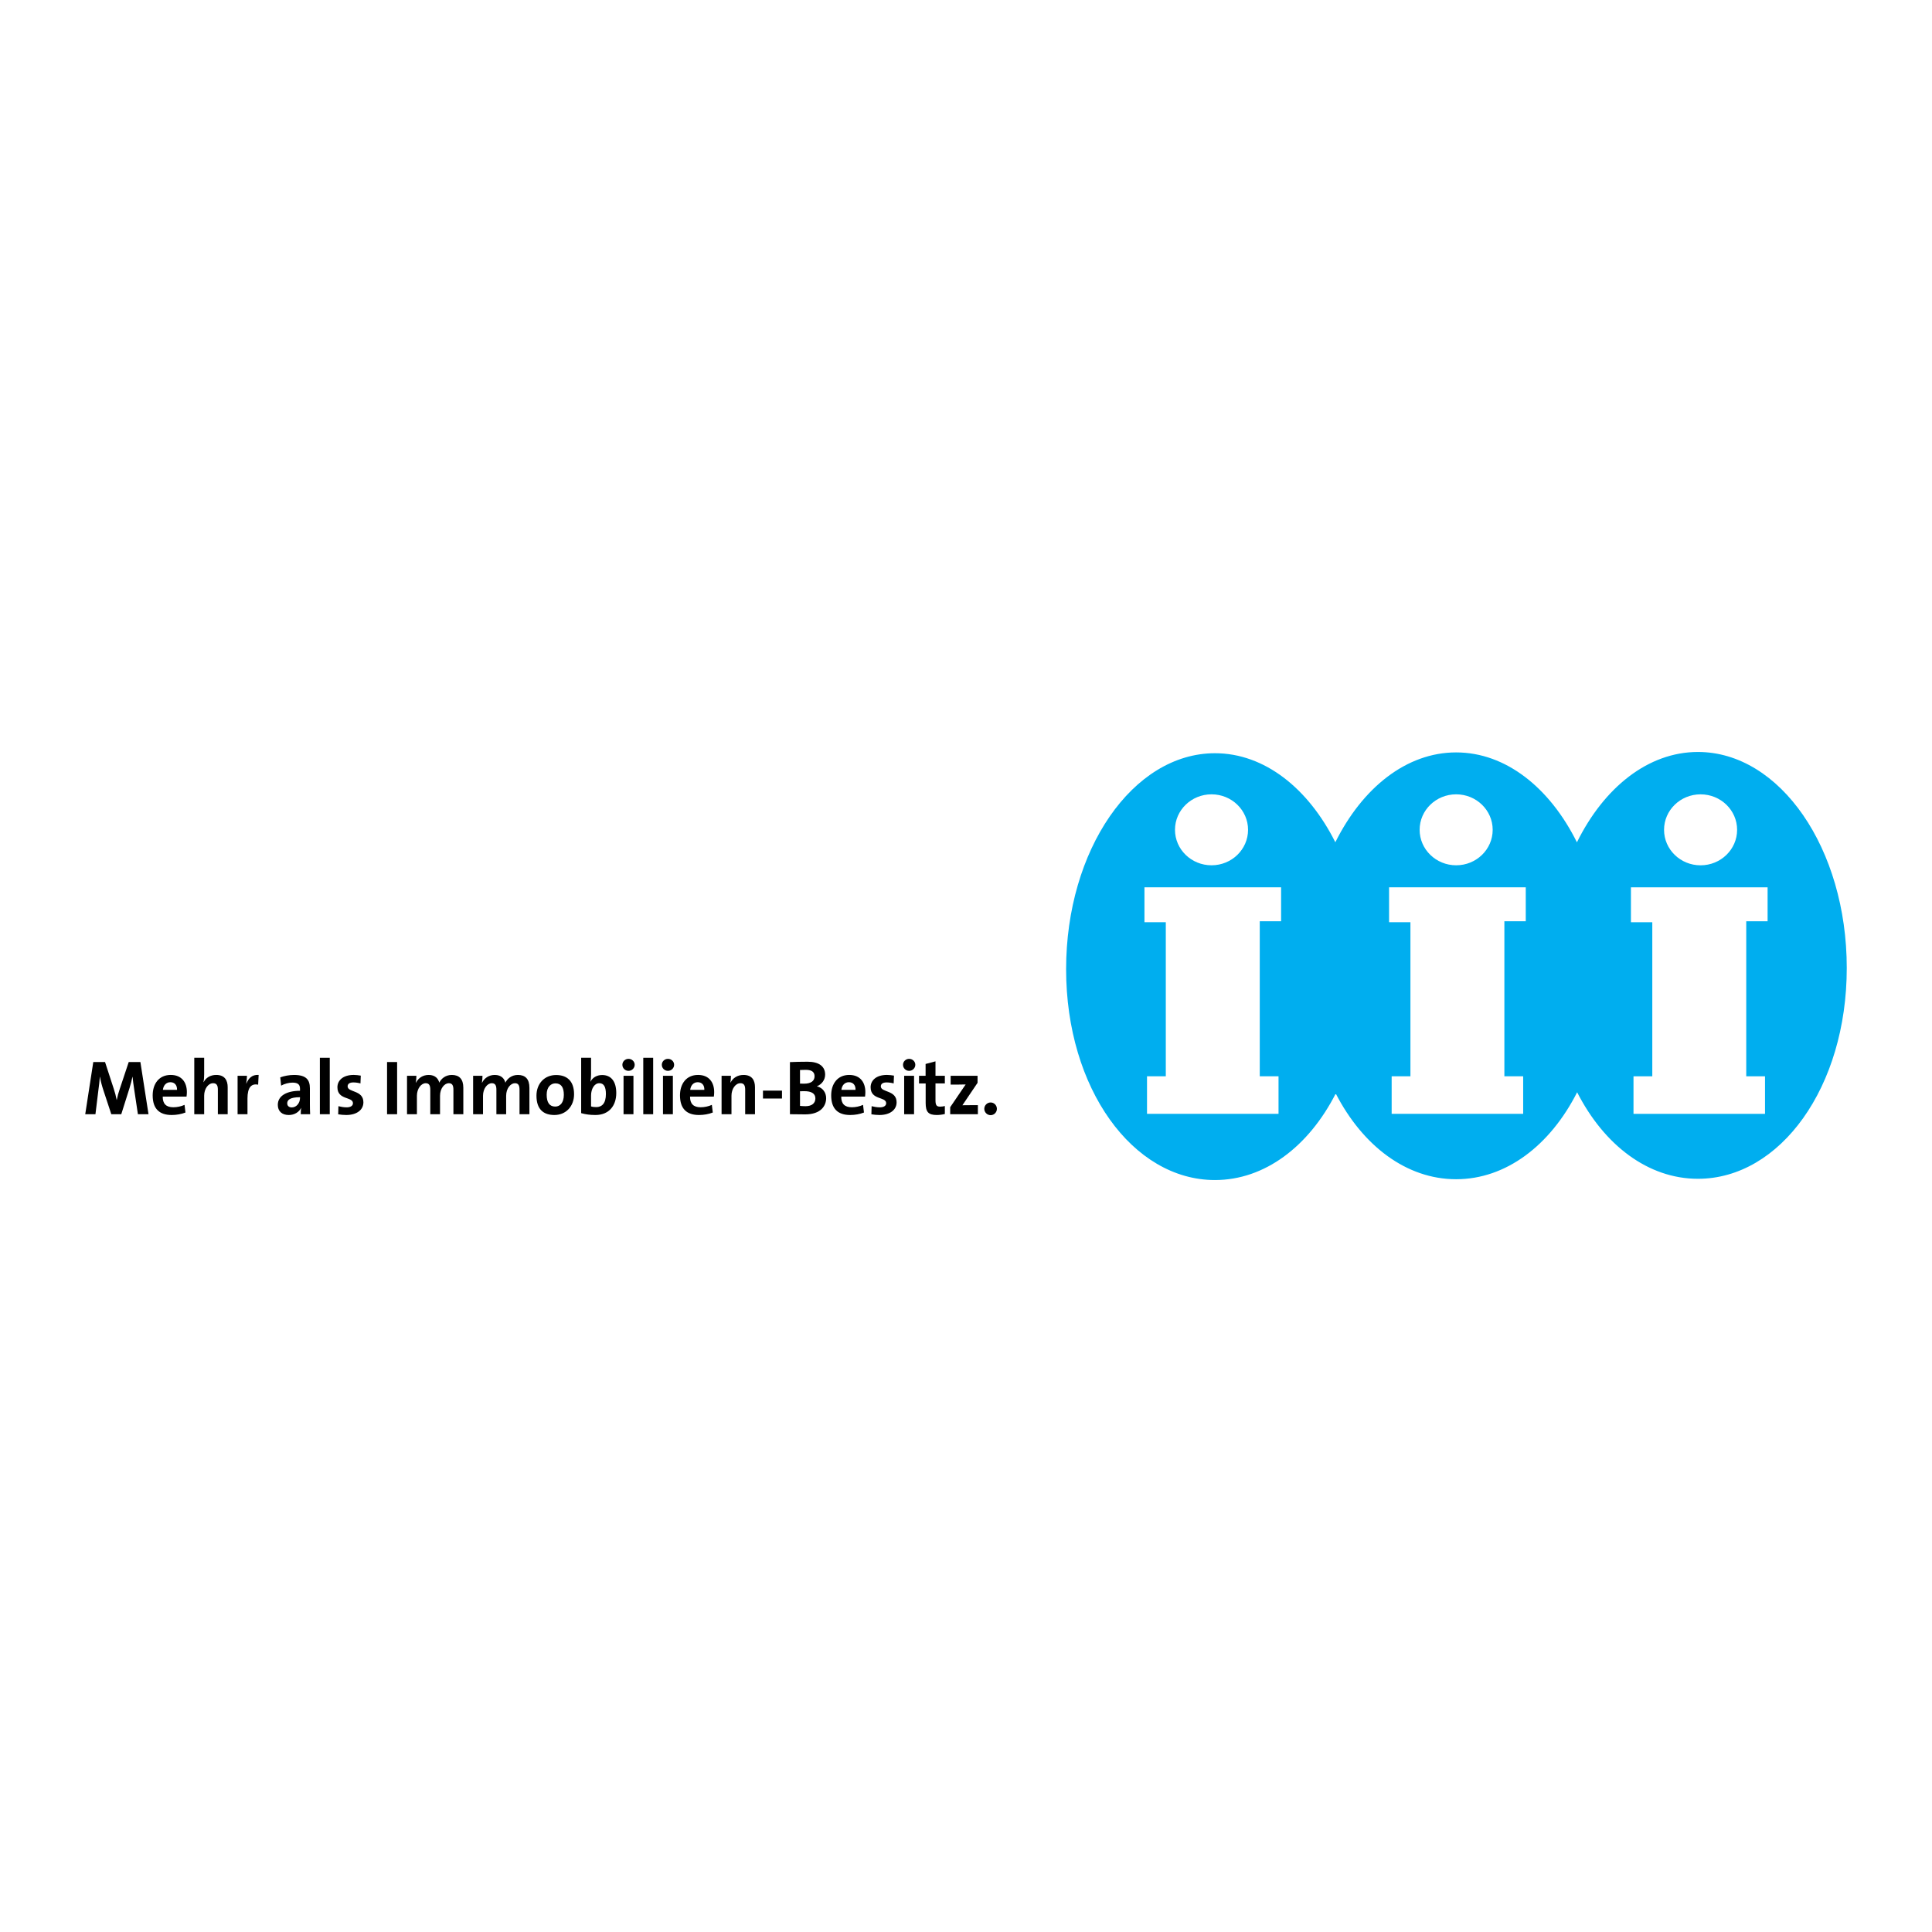 <?xml version="1.0" encoding="utf-8"?>
<!-- Generator: Adobe Illustrator 13.0.0, SVG Export Plug-In . SVG Version: 6.00 Build 14948)  -->
<!DOCTYPE svg PUBLIC "-//W3C//DTD SVG 1.0//EN" "http://www.w3.org/TR/2001/REC-SVG-20010904/DTD/svg10.dtd">
<svg version="1.0" id="Layer_1" xmlns="http://www.w3.org/2000/svg" xmlns:xlink="http://www.w3.org/1999/xlink" x="0px" y="0px"
	 width="192.756px" height="192.756px" viewBox="0 0 192.756 192.756" enable-background="new 0 0 192.756 192.756"
	 xml:space="preserve">
<g>
	<polygon fill-rule="evenodd" clip-rule="evenodd" fill="#FFFFFF" points="0,0 192.756,0 192.756,192.756 0,192.756 0,0 	"/>
	<path fill-rule="evenodd" clip-rule="evenodd" fill="#00AEEF" d="M169.404,75.024c-4.979,0-9.381,3.558-12.074,9.013
		c-2.697-5.431-7.088-8.969-12.053-8.969c-4.963,0-9.354,3.537-12.051,8.965c-2.699-5.382-7.07-8.884-12.01-8.884
		c-8.201,0-14.85,9.646-14.85,21.548s6.648,21.036,14.85,21.036c4.963,0,9.354-3.35,12.051-8.631
		c2.699,5.234,7.072,8.549,12.01,8.549c4.979,0,9.381-3.369,12.074-8.676c2.695,5.281,7.088,8.633,12.053,8.633
		c8.201,0,14.848-9.135,14.848-21.035C184.252,84.671,177.605,75.024,169.404,75.024L169.404,75.024z"/>
	<polygon fill-rule="evenodd" clip-rule="evenodd" fill="#FFFFFF" points="138.846,111.127 138.846,107.381 140.719,107.381 
		140.719,92.01 138.588,92.01 138.588,88.527 152.225,88.527 152.225,91.914 150.092,91.914 150.092,107.381 151.967,107.381 
		151.967,111.127 138.846,111.127 	"/>
	<path fill-rule="evenodd" clip-rule="evenodd" fill="#FFFFFF" d="M141.637,82.79c0-1.955,1.633-3.54,3.645-3.54
		s3.643,1.585,3.643,3.54c0,1.956-1.631,3.54-3.643,3.54S141.637,84.745,141.637,82.79L141.637,82.79z"/>
	<polygon fill-rule="evenodd" clip-rule="evenodd" fill="#FFFFFF" points="162.975,111.129 162.975,107.383 164.85,107.383 
		164.85,92.012 162.719,92.012 162.719,88.529 176.354,88.529 176.354,91.915 174.223,91.915 174.223,107.383 176.096,107.383 
		176.096,111.129 162.975,111.129 	"/>
	<path fill-rule="evenodd" clip-rule="evenodd" fill="#FFFFFF" d="M166.023,82.792c0-1.956,1.631-3.541,3.643-3.541
		c2.014,0,3.646,1.585,3.646,3.541c0,1.955-1.633,3.54-3.646,3.54C167.654,86.332,166.023,84.747,166.023,82.792L166.023,82.792z"/>
	<polygon fill-rule="evenodd" clip-rule="evenodd" fill="#FFFFFF" points="114.438,111.127 114.438,107.381 116.312,107.381 
		116.312,92.01 114.182,92.01 114.182,88.527 127.816,88.527 127.816,91.914 125.686,91.914 125.686,107.381 127.559,107.381 
		127.559,111.127 114.438,111.127 	"/>
	<path fill-rule="evenodd" clip-rule="evenodd" fill="#FFFFFF" d="M117.229,82.79c0-1.955,1.633-3.54,3.645-3.54
		s3.645,1.585,3.645,3.54c0,1.956-1.633,3.54-3.645,3.54S117.229,84.745,117.229,82.79L117.229,82.79z"/>
	<path fill-rule="evenodd" clip-rule="evenodd" d="M13.759,111.166l-0.371-2.484c-0.077-0.494-0.124-0.879-0.162-1.242h-0.015
		c-0.07,0.332-0.155,0.703-0.286,1.111l-0.825,2.615h-0.995l-0.795-2.414c-0.139-0.424-0.27-0.895-0.332-1.312H9.962
		c-0.031,0.463-0.085,0.873-0.146,1.328l-0.293,2.398H8.504l0.803-5.207h1.173l0.872,2.678c0.124,0.369,0.216,0.725,0.286,1.096
		h0.015c0.077-0.402,0.162-0.695,0.293-1.08l0.896-2.693h1.165l0.81,5.207H13.759L13.759,111.166z"/>
	<path fill-rule="evenodd" clip-rule="evenodd" d="M21.736,111.166v-2.453c0-0.4-0.108-0.641-0.471-0.641
		c-0.501,0-0.895,0.572-0.895,1.242v1.852h-0.987v-5.631h0.987v1.643c0,0.232-0.015,0.555-0.069,0.779l0.015,0.008
		c0.224-0.432,0.664-0.719,1.258-0.719c0.864,0,1.142,0.557,1.142,1.229v2.691H21.736L21.736,111.166z"/>
	<path fill-rule="evenodd" clip-rule="evenodd" d="M25.756,108.219c-0.71-0.146-1.065,0.316-1.065,1.381v1.566h-0.987v-3.834h0.934
		c0,0.193-0.023,0.502-0.069,0.771h0.016c0.185-0.486,0.555-0.91,1.219-0.857L25.756,108.219L25.756,108.219z"/>
	<polygon fill-rule="evenodd" clip-rule="evenodd" points="31.913,105.535 31.913,111.166 32.9,111.166 32.9,105.535 
		31.913,105.535 	"/>
	<path fill-rule="evenodd" clip-rule="evenodd" d="M34.544,111.244c-0.278,0-0.556-0.031-0.803-0.07l0.023-0.809
		c0.239,0.061,0.532,0.115,0.826,0.115c0.378,0,0.625-0.154,0.625-0.41c0-0.678-1.551-0.293-1.551-1.596
		c0-0.672,0.548-1.229,1.628-1.229c0.224,0,0.47,0.031,0.702,0.07l-0.031,0.779c-0.216-0.062-0.471-0.1-0.71-0.1
		c-0.385,0-0.57,0.154-0.57,0.393c0,0.625,1.574,0.348,1.574,1.59C36.256,110.734,35.593,111.244,34.544,111.244L34.544,111.244z"/>
	<polygon fill-rule="evenodd" clip-rule="evenodd" points="38.617,105.959 38.617,111.166 39.62,111.166 39.62,105.959 
		38.617,105.959 	"/>
	<path fill-rule="evenodd" clip-rule="evenodd" d="M45.237,111.166v-2.43c0-0.408-0.093-0.664-0.456-0.664
		c-0.431,0-0.879,0.51-0.879,1.258v1.836H42.93v-2.43c0-0.379-0.077-0.664-0.455-0.664c-0.455,0-0.879,0.541-0.879,1.258v1.836
		h-0.987v-3.834h0.934c0,0.178-0.016,0.463-0.054,0.688h0.016c0.231-0.471,0.694-0.773,1.265-0.773c0.679,0,0.964,0.402,1.057,0.773
		c0.178-0.379,0.603-0.773,1.25-0.773c0.74,0,1.149,0.41,1.149,1.281v2.639H45.237L45.237,111.166z"/>
	<path fill-rule="evenodd" clip-rule="evenodd" d="M51.833,111.166v-2.43c0-0.408-0.093-0.664-0.455-0.664
		c-0.432,0-0.879,0.51-0.879,1.258v1.836h-0.973v-2.43c0-0.379-0.077-0.664-0.455-0.664c-0.456,0-0.88,0.541-0.88,1.258v1.836
		h-0.987v-3.834h0.933c0,0.178-0.015,0.463-0.054,0.688h0.016c0.232-0.471,0.695-0.773,1.266-0.773c0.679,0,0.964,0.402,1.057,0.773
		c0.178-0.379,0.602-0.773,1.25-0.773c0.74,0,1.149,0.41,1.149,1.281v2.639H51.833L51.833,111.166z"/>
	<path fill-rule="evenodd" clip-rule="evenodd" d="M62.704,106.838c-0.339,0-0.609-0.27-0.609-0.602c0-0.324,0.27-0.594,0.609-0.594
		c0.34,0,0.618,0.262,0.618,0.594S63.044,106.838,62.704,106.838L62.704,106.838z M62.211,107.332v3.834h0.988v-3.834H62.211
		L62.211,107.332z"/>
	<polygon fill-rule="evenodd" clip-rule="evenodd" points="64.179,105.535 64.179,111.166 65.166,111.166 65.166,105.535 
		64.179,105.535 	"/>
	<path fill-rule="evenodd" clip-rule="evenodd" d="M66.639,106.838c-0.339,0-0.609-0.27-0.609-0.602c0-0.324,0.27-0.594,0.609-0.594
		c0.34,0,0.618,0.262,0.618,0.594S66.979,106.838,66.639,106.838L66.639,106.838z M66.146,107.332v3.834h0.987v-3.834H66.146
		L66.146,107.332z"/>
	<path fill-rule="evenodd" clip-rule="evenodd" d="M74.347,111.166v-2.453c0-0.4-0.108-0.641-0.471-0.641
		c-0.502,0-0.896,0.572-0.896,1.242v1.852h-0.988v-3.834h0.934c0,0.178-0.016,0.479-0.054,0.68l0.008,0.008
		c0.231-0.455,0.679-0.773,1.303-0.773c0.865,0,1.142,0.557,1.142,1.229v2.691H74.347L74.347,111.166z"/>
	<polygon fill-rule="evenodd" clip-rule="evenodd" points="76.122,108.812 76.122,109.6 78.019,109.6 78.019,108.812 
		76.122,108.812 	"/>
	<path fill-rule="evenodd" clip-rule="evenodd" d="M87.741,111.244c-0.278,0-0.556-0.031-0.802-0.07l0.023-0.809
		c0.239,0.061,0.533,0.115,0.826,0.115c0.378,0,0.625-0.154,0.625-0.41c0-0.678-1.551-0.293-1.551-1.596
		c0-0.672,0.548-1.229,1.628-1.229c0.224,0,0.471,0.031,0.702,0.07l-0.031,0.779c-0.216-0.062-0.471-0.1-0.71-0.1
		c-0.386,0-0.571,0.154-0.571,0.393c0,0.625,1.574,0.348,1.574,1.59C89.454,110.734,88.79,111.244,87.741,111.244L87.741,111.244z"
		/>
	<path fill-rule="evenodd" clip-rule="evenodd" d="M90.704,106.838c-0.34,0-0.61-0.27-0.61-0.602c0-0.324,0.27-0.594,0.61-0.594
		s0.617,0.262,0.617,0.594S91.043,106.838,90.704,106.838L90.704,106.838z M90.209,107.332v3.834h0.987v-3.834H90.209
		L90.209,107.332z"/>
	<path fill-rule="evenodd" clip-rule="evenodd" d="M93.465,111.244c-0.848,0-1.111-0.309-1.111-1.203v-1.945h-0.663v-0.764h0.656
		v-1.18l0.987-0.262v1.441h0.934v0.764h-0.934v1.682c0,0.494,0.116,0.633,0.455,0.633c0.162,0,0.339-0.023,0.479-0.062v0.795
		C94.021,111.205,93.735,111.244,93.465,111.244L93.465,111.244z"/>
	<path fill-rule="evenodd" clip-rule="evenodd" d="M94.801,111.166v-0.701l1.542-2.268c-0.146,0.006-0.448,0.014-0.818,0.014h-0.679
		v-0.879h2.685v0.701l-1.512,2.238c0.162-0.008,0.587-0.008,0.873-0.008h0.671v0.902H94.801L94.801,111.166z"/>
	<path fill-rule="evenodd" clip-rule="evenodd" d="M99.461,110.627c0,0.348-0.279,0.633-0.625,0.633
		c-0.348,0-0.633-0.285-0.633-0.633s0.285-0.633,0.633-0.633C99.182,109.994,99.461,110.279,99.461,110.627L99.461,110.627z"/>
	<path fill-rule="evenodd" clip-rule="evenodd" d="M16.999,107.973c-0.408,0-0.694,0.301-0.748,0.764h1.412
		C17.678,108.258,17.416,107.973,16.999,107.973L16.999,107.973z M18.611,109.408h-2.376c-0.007,0.717,0.348,1.064,1.057,1.064
		c0.378,0,0.787-0.086,1.119-0.24l0.093,0.764c-0.409,0.162-0.895,0.248-1.373,0.248c-1.219,0-1.898-0.609-1.898-1.959
		c0-1.174,0.648-2.039,1.798-2.039c1.119,0,1.613,0.766,1.613,1.713C18.643,109.092,18.635,109.246,18.611,109.408L18.611,109.408z"
		/>
	<path fill-rule="evenodd" clip-rule="evenodd" d="M29.93,109.469c-1.041,0-1.273,0.301-1.273,0.609c0,0.248,0.169,0.41,0.455,0.41
		c0.486,0,0.818-0.465,0.818-0.926V109.469L29.93,109.469z M30.007,111.166c0-0.223,0.008-0.447,0.039-0.646
		c-0.192,0.424-0.664,0.725-1.234,0.725c-0.694,0-1.095-0.395-1.095-1.012c0-0.918,0.91-1.404,2.214-1.404v-0.207
		c0-0.402-0.193-0.609-0.749-0.609c-0.347,0-0.81,0.115-1.134,0.301l-0.085-0.826c0.386-0.139,0.879-0.24,1.373-0.24
		c1.235,0,1.582,0.502,1.582,1.336v1.598c0,0.309,0.008,0.67,0.024,0.986H30.007L30.007,111.166z"/>
	<path fill-rule="evenodd" clip-rule="evenodd" d="M55.414,108.088c-0.439,0-0.872,0.34-0.872,1.127s0.285,1.188,0.856,1.188
		c0.486,0,0.856-0.393,0.856-1.172C56.254,108.488,55.992,108.088,55.414,108.088L55.414,108.088z M55.313,111.244
		c-1.087,0-1.79-0.564-1.79-1.93c0-1.195,0.795-2.059,1.96-2.059c1.088,0,1.791,0.602,1.791,1.92
		C57.273,110.379,56.462,111.244,55.313,111.244L55.313,111.244z"/>
	<path fill-rule="evenodd" clip-rule="evenodd" d="M59.796,108.072c-0.518,0-0.826,0.596-0.826,1.234v1.08
		c0.139,0.047,0.301,0.07,0.517,0.07c0.555,0,0.964-0.355,0.964-1.305C60.452,108.436,60.244,108.072,59.796,108.072L59.796,108.072
		z M59.41,111.244c-0.555,0-0.987-0.062-1.427-0.186v-5.523h0.987v1.65c0,0.232-0.023,0.547-0.062,0.748
		c0.2-0.416,0.633-0.678,1.165-0.678c0.918,0,1.412,0.662,1.412,1.797C61.486,110.348,60.729,111.244,59.41,111.244L59.41,111.244z"
		/>
	<path fill-rule="evenodd" clip-rule="evenodd" d="M69.61,107.973c-0.409,0-0.695,0.301-0.749,0.764h1.412
		C70.289,108.258,70.026,107.973,69.61,107.973L69.61,107.973z M71.222,109.408h-2.376c-0.008,0.717,0.347,1.064,1.057,1.064
		c0.378,0,0.787-0.086,1.119-0.24l0.093,0.764c-0.409,0.162-0.895,0.248-1.374,0.248c-1.219,0-1.898-0.609-1.898-1.959
		c0-1.174,0.648-2.039,1.798-2.039c1.119,0,1.613,0.766,1.613,1.713C71.253,109.092,71.245,109.246,71.222,109.408L71.222,109.408z"
		/>
	<path fill-rule="evenodd" clip-rule="evenodd" d="M80.257,108.867c-0.078,0-0.332,0-0.44,0.008v1.459
		c0.123,0.014,0.316,0.031,0.547,0.031c0.656,0,0.987-0.311,0.987-0.779C81.352,109.076,80.913,108.867,80.257,108.867
		L80.257,108.867z M80.403,106.738c-0.208,0-0.409,0.008-0.586,0.016v1.357c0.123,0.008,0.247,0.008,0.409,0.008
		c0.687,0,1.042-0.277,1.042-0.74C81.268,106.992,81.036,106.738,80.403,106.738L80.403,106.738z M80.333,111.182
		c-0.316,0-0.863-0.016-1.52-0.016v-5.199c0.44-0.023,1.119-0.039,1.76-0.039c1.126,0,1.751,0.455,1.751,1.289
		c0,0.516-0.332,0.971-0.825,1.164c0.617,0.146,0.926,0.656,0.926,1.182C82.425,110.318,81.908,111.182,80.333,111.182
		L80.333,111.182z"/>
	<path fill-rule="evenodd" clip-rule="evenodd" d="M84.693,107.973c-0.409,0-0.694,0.301-0.749,0.764h1.412
		C85.373,108.258,85.11,107.973,84.693,107.973L84.693,107.973z M86.306,109.408H83.93c-0.008,0.717,0.347,1.064,1.057,1.064
		c0.378,0,0.788-0.086,1.119-0.24l0.093,0.764c-0.409,0.162-0.895,0.248-1.374,0.248c-1.219,0-1.897-0.609-1.897-1.959
		c0-1.174,0.648-2.039,1.797-2.039c1.119,0,1.612,0.766,1.612,1.713C86.336,109.092,86.329,109.246,86.306,109.408L86.306,109.408z"
		/>
</g>
</svg>
